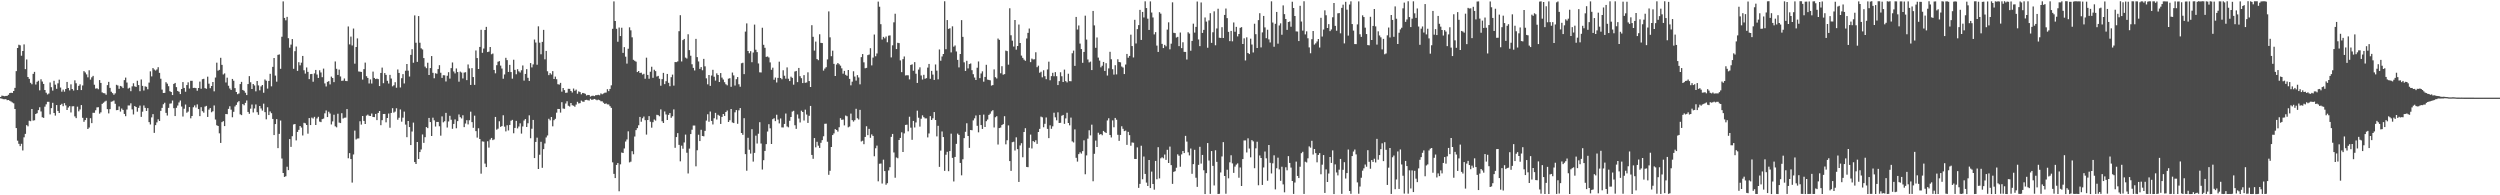 <?xml version="1.0" encoding="UTF-8"?>
<svg xmlns="http://www.w3.org/2000/svg" width="1920" height="150">
  <path d="M0 74.502h1v1.000H0zM1 73.437h1v2.354H1zM2 73.651h1v2.540H2zM3 73.859h1v2.371H3zM4 73.661h1v2.458H4zM5 73.606h1v3.342H5zM6 72.783h1v4.022H6zM7 71.478h1v5.925H7zM8 71.237h1v6.756H8zM9 71.358h1v7.310H9zM10 69.903h1v9.433H10zM11 67.506h1v16.181H11zM12 54.606h1v43.767H12zM13 36.876h1v71.164H13zM14 34.372h1v76.043H14zM15 34.811h1v77.409H15zM16 42.796h1v67.646H16zM17 39.172h1v76.384H17zM18 34.073h1v71.403H18zM19 53.118h1v49.682H19zM20 45.676h1v50.445H20zM21 59.149h1v37.898H21zM22 60.590h1v32.132H22zM23 63.569h1v29.489H23zM24 64.703h1v18.997H24zM25 56.719h1v35.892H25zM26 55.170h1v37.204H26zM27 64.911h1v22.660H27zM28 62.845h1v24.077H28zM29 62.013h1v22.571H29zM30 69.360h1v13.007H30zM31 60.895h1v24.716H31zM32 62.638h1v27.400H32zM33 64.441h1v26.068H33zM34 69.117h1v12.797H34zM35 71.244h1v8.903H35zM36 72.543h1v5.635H36zM37 71.816h1v6.350H37zM38 63.335h1v24.501H38zM39 66.990h1v16.038H39zM40 69.593h1v9.372H40zM41 62.056h1v24.704H41zM42 65.004h1v23.755H42zM43 68.200h1v12.506H43zM44 64.021h1v21.183H44zM45 61.206h1v25.558H45zM46 67.203h1v13.365H46zM47 70.423h1v9.277H47zM48 68.817h1v12.762H48zM49 70.389h1v8.814H49zM50 68.349h1v12.617H50zM51 62.944h1v21.539H51zM52 67.586h1v15.021H52zM53 69.437h1v12.079H53zM54 64.747h1v21.634H54zM55 68.364h1v13.318H55zM56 69.544h1v12.032H56zM57 61.716h1v27.660H57zM58 63.951h1v26.774H58zM59 69.157h1v12.788H59zM60 65.939h1v19.567H60zM61 64.783h1v19.275H61zM62 69.174h1v11.504H62zM63 65.614h1v24.846H63zM64 54.626h1v38.922H64zM65 55.675h1v36.539H65zM66 57.156h1v33.356H66zM67 59.369h1v39.692H67zM68 53.954h1v44.016H68zM69 61.112h1v29.677H69zM70 59.413h1v35.178H70zM71 58.251h1v28.378H71zM72 65.080h1v21.567H72zM73 68.050h1v16.642H73zM74 67.796h1v14.664H74zM75 68.555h1v13.754H75zM76 61.471h1v25.820H76zM77 63.714h1v22.545H77zM78 70.969h1v8.824H78zM79 71.534h1v7.361H79zM80 71.682h1v6.326H80zM81 72.741h1v4.634H81zM82 65.376h1v18.460H82zM83 62.863h1v24.224H83zM84 67.462h1v16.353H84zM85 70.471h1v7.679H85zM86 71.540h1v6.295H86zM87 72.769h1v4.453H87zM88 71.657h1v8.083H88zM89 65.114h1v19.530H89zM90 65.642h1v18.842H90zM91 68.205h1v13.583H91zM92 66.014h1v19.711H92zM93 66.451h1v16.883H93zM94 67.658h1v16.774H94zM95 61.528h1v25.966H95zM96 59.602h1v29.630H96zM97 63.364h1v20.737H97zM98 68.009h1v12.991H98zM99 67.398h1v13.587H99zM100 70.027h1v9.355H100zM101 66.288h1v17.707H101zM102 63.943h1v23.985H102zM103 66.299h1v15.159H103zM104 66.768h1v15.399H104zM105 62.026h1v23.754H105zM106 65.307h1v17.538H106zM107 70.054h1v11.060H107zM108 61.027h1v28.735H108zM109 65.951h1v19.810H109zM110 69.536h1v11.437H110zM111 66.321h1v16.512H111zM112 66.679h1v18.527H112zM113 68.538h1v14.503H113zM114 63.451h1v30.360H114zM115 54.782h1v40.825H115zM116 58.683h1v31.456H116zM117 52.257h1v35.422H117zM118 53.425h1v48.638H118zM119 54.187h1v41.923H119zM120 53.356h1v40.640H120zM121 51.604h1v40.067H121zM122 55.973h1v36.950H122zM123 60.443h1v24.727H123zM124 68.827h1v14.036H124zM125 71.404h1v8.686H125zM126 71.332h1v7.580H126zM127 63.152h1v23.514H127zM128 64.282h1v24.470H128zM129 66.199h1v16.628H129zM130 70.029h1v9.565H130zM131 70.636h1v8.760H131zM132 73.036h1v4.173H132zM133 64.451h1v18.667H133zM134 63.679h1v25.454H134zM135 66.921h1v15.888H135zM136 69.822h1v11.246H136zM137 70.437h1v8.272H137zM138 72.258h1v4.977H138zM139 68.351h1v13.446H139zM140 63.027h1v26.484H140zM141 67.542h1v15.958H141zM142 70.467h1v9.808H142zM143 65.315h1v21.284H143zM144 63.207h1v22.512H144zM145 68.018h1v14.218H145zM146 62.052h1v28.841H146zM147 62.073h1v27.016H147zM148 67.542h1v14.853H148zM149 67.440h1v13.500H149zM150 67.675h1v14.934H150zM151 69.669h1v10.493H151zM152 67.595h1v16.148H152zM153 62.680h1v26.530H153zM154 68.142h1v14.162H154zM155 60.840h1v24.552H155zM156 60.544h1v26.009H156zM157 67.677h1v14.168H157zM158 68.208h1v13.079H158zM159 58.858h1v30.972H159zM160 64.236h1v19.944H160zM161 67.761h1v15.258H161zM162 66.033h1v20.183H162zM163 63.000h1v22.433H163zM164 70.145h1v10.859H164zM165 59.568h1v32.227H165zM166 48.147h1v48.063H166zM167 54.252h1v42.537H167zM168 53.664h1v48.737H168zM169 44.397h1v65.391H169zM170 49.827h1v43.985H170zM171 57.168h1v35.880H171zM172 56.356h1v40.489H172zM173 63.308h1v24.226H173zM174 59.643h1v28.048H174zM175 65.838h1v17.768H175zM176 67.956h1v13.664H176zM177 69.089h1v15.130H177zM178 60.638h1v29.398H178zM179 62.022h1v23.865H179zM180 67.680h1v14.064H180zM181 70.635h1v9.927H181zM182 72.332h1v6.273H182zM183 71.784h1v5.899H183zM184 64.558h1v23.241H184zM185 62.870h1v25.576H185zM186 69.074h1v10.851H186zM187 69.712h1v11.140H187zM188 71.213h1v7.801H188zM189 72.998h1v4.157H189zM190 64.546h1v21.409H190zM191 58.480h1v28.913H191zM192 63.189h1v20.292H192zM193 68.334h1v11.957H193zM194 64.514h1v21.842H194zM195 65.623h1v17.701H195zM196 70.146h1v10.061H196zM197 62.194h1v23.969H197zM198 65.579h1v22.574H198zM199 69.371h1v12.061H199zM200 66.365h1v16.936H200zM201 65.263h1v19.670H201zM202 71.209h1v8.390H202zM203 61.034h1v25.078H203zM204 61.988h1v29.671H204zM205 68.069h1v14.306H205zM206 62.172h1v26.215H206zM207 56.667h1v28.921H207zM208 66.309h1v20.645H208zM209 51.378h1v39.977H209zM210 44.547h1v59.189H210zM211 58.065h1v37.197H211zM212 62.722h1v28.792H212zM213 42.113h1v71.630H213zM214 41.754h1v61.048H214zM215 52.845h1v39.708H215zM216 28.237h1v93.494H216zM217 1.050h1v131.832H217zM218 13.769h1v122.096H218zM219 15.634h1v119.759H219zM220 12.938h1v115.116H220zM221 29.354h1v101.312H221zM222 36.616h1v70.170H222zM223 34.269h1v78.535H223zM224 29.985h1v74.600H224zM225 52.845h1v42.721H225zM226 39.341h1v55.892H226zM227 35.713h1v72.120H227zM228 54.416h1v46.916H228zM229 47.787h1v51.937H229zM230 50.183h1v46.594H230zM231 48.132h1v49.820H231zM232 42.965h1v61.071H232zM233 53.980h1v40.328H233zM234 56.545h1v38.172H234zM235 51.800h1v44.216H235zM236 55.195h1v47.481H236zM237 60.788h1v29.879H237zM238 56.940h1v39.089H238zM239 56.803h1v33.510H239zM240 62.777h1v28.239H240zM241 56.365h1v33.364H241zM242 53.688h1v42.320H242zM243 57.244h1v33.761H243zM244 59.837h1v29.874H244zM245 53.952h1v39.453H245zM246 55.674h1v38.122H246zM247 59.284h1v32.207H247zM248 52.670h1v38.403H248zM249 64.056h1v22.980H249zM250 66.416h1v18.416H250zM251 62.871h1v27.057H251zM252 62.308h1v23.486H252zM253 64.794h1v22.394H253zM254 58.828h1v36.746H254zM255 59.879h1v33.358H255zM256 63.087h1v25.049H256zM257 47.207h1v49.793H257zM258 52.853h1v44.939H258zM259 57.565h1v29.807H259zM260 53.444h1v40.712H260zM261 58.703h1v35.814H261zM262 62.091h1v24.824H262zM263 61.892h1v29.151H263zM264 60.244h1v30.175H264zM265 62.143h1v28.164H265zM266 62.305h1v21.440H266zM267 20.303h1v101.241H267zM268 34.089h1v83.538H268zM269 28.119h1v94.035H269zM270 34.892h1v105.351H270zM271 21.914h1v96.721H271zM272 48.884h1v51.394H272zM273 36.121h1v70.997H273zM274 29.477h1v76.900H274zM275 54.910h1v51.399H275zM276 55.017h1v38.106H276zM277 55.248h1v40.460H277zM278 61.156h1v27.945H278zM279 53.111h1v39.769H279zM280 48.086h1v47.164H280zM281 58.517h1v30.262H281zM282 59.846h1v28.185H282zM283 64.115h1v24.840H283zM284 60.990h1v28.095H284zM285 64.165h1v23.029H285zM286 55.012h1v34.852H286zM287 59.850h1v30.091H287zM288 60.722h1v26.771H288zM289 60.354h1v31.889H289zM290 60.765h1v25.946H290zM291 66.115h1v19.129H291zM292 56.023h1v40.124H292zM293 51.923h1v40.396H293zM294 63.900h1v23.675H294zM295 56.127h1v31.353H295zM296 57.509h1v36.417H296zM297 62.057h1v28.582H297zM298 64.166h1v23.014H298zM299 57.498h1v40.616H299zM300 60.298h1v26.411H300zM301 66.291h1v16.812H301zM302 65.481h1v21.014H302zM303 63.112h1v22.618H303zM304 67.378h1v15.760H304zM305 53.331h1v38.640H305zM306 55.994h1v34.424H306zM307 67.160h1v16.888H307zM308 60.063h1v33.370H308zM309 56.947h1v33.423H309zM310 64.110h1v21.579H310zM311 54.328h1v41.372H311zM312 49.176h1v56.185H312zM313 54.254h1v38.669H313zM314 58.753h1v38.853H314zM315 42.132h1v69.266H315zM316 37.807h1v63.214H316zM317 48.172h1v46.007H317zM318 11.810h1v112.639H318zM319 32.797h1v93.164H319zM320 47.535h1v61.525H320zM321 12.314h1v109.809H321zM322 32.819h1v83.954H322zM323 37.127h1v77.680H323zM324 38.002h1v65.263H324zM325 44.610h1v65.110H325zM326 51.148h1v54.216H326zM327 52.361h1v45.232H327zM328 48.199h1v50.197H328zM329 57.609h1v32.964H329zM330 52.274h1v41.450H330zM331 43.072h1v61.387H331zM332 55.912h1v34.444H332zM333 60.131h1v32.269H333zM334 56.288h1v40.883H334zM335 56.611h1v37.057H335zM336 53.027h1v40.632H336zM337 50.082h1v46.874H337zM338 55.882h1v48.307H338zM339 59.800h1v29.582H339zM340 57.759h1v36.192H340zM341 57.834h1v35.294H341zM342 62.553h1v24.151H342zM343 58.143h1v39.791H343zM344 55.467h1v37.839H344zM345 60.366h1v28.578H345zM346 52.315h1v39.641H346zM347 47.980h1v50.941H347zM348 54.907h1v40.273H348zM349 56.367h1v35.326H349zM350 52.557h1v45.949H350zM351 55.357h1v37.675H351zM352 62.734h1v25.175H352zM353 54.991h1v35.043H353zM354 55.730h1v35.241H354zM355 60.271h1v28.240H355zM356 55.767h1v41.849H356zM357 55.466h1v39.419H357zM358 61.528h1v30.776H358zM359 49.509h1v46.011H359zM360 52.526h1v39.831H360zM361 65.254h1v20.518H361zM362 52.324h1v41.496H362zM363 59.181h1v38.960H363zM364 65.178h1v23.671H364zM365 38.736h1v61.992H365zM366 44.617h1v61.066H366zM367 53.010h1v45.517H367zM368 36.056h1v70.676H368zM369 22.895h1v110.496H369zM370 40.560h1v68.013H370zM371 37.275h1v71.529H371zM372 23.046h1v102.595H372zM373 20.610h1v107.686H373zM374 39.967h1v68.531H374zM375 39.625h1v73.717H375zM376 36.101h1v71.096H376zM377 41.661h1v64.276H377zM378 41.122h1v66.515H378zM379 53.725h1v53.324H379zM380 56.340h1v33.471H380zM381 50.062h1v49.525H381zM382 47.388h1v51.417H382zM383 46.945h1v46.165H383zM384 50.402h1v47.030H384zM385 52.655h1v44.169H385zM386 60.468h1v28.069H386zM387 57.183h1v40.090H387zM388 44.392h1v56.518H388zM389 46.196h1v50.018H389zM390 55.242h1v44.974H390zM391 49.801h1v46.150H391zM392 55.346h1v37.364H392zM393 60.413h1v31.626H393zM394 45.854h1v56.502H394zM395 53.633h1v44.630H395zM396 57.051h1v35.791H396zM397 53.169h1v45.424H397zM398 54.785h1v42.383H398zM399 55.700h1v39.025H399zM400 53.942h1v48.668H400zM401 50.301h1v46.806H401zM402 61.917h1v30.652H402zM403 56.780h1v34.645H403zM404 53.086h1v44.450H404zM405 59.772h1v34.918H405zM406 62.133h1v26.449H406zM407 48.432h1v57.780H407zM408 51.763h1v47.112H408zM409 49.462h1v42.634H409zM410 30.382h1v91.006H410zM411 32.659h1v76.338H411zM412 49.725h1v55.994H412zM413 20.247h1v109.551H413zM414 32.787h1v86.030H414zM415 41.666h1v67.235H415zM416 32.129h1v96.736H416zM417 22.931h1v91.581H417zM418 45.571h1v64.592H418zM419 39.137h1v66.429H419zM420 54.746h1v49.277H420zM421 57.695h1v33.518H421zM422 56.161h1v36.236H422zM423 57.235h1v32.606H423zM424 54.635h1v42.370H424zM425 60.684h1v31.608H425zM426 58.822h1v32.395H426zM427 60.841h1v25.705H427zM428 64.663h1v18.991H428zM429 64.979h1v18.747H429zM430 63.665h1v22.791H430zM431 70.423h1v8.052H431zM432 67.563h1v15.812H432zM433 69.227h1v14.325H433zM434 71.324h1v8.203H434zM435 71.131h1v6.638H435zM436 68.207h1v12.996H436zM437 68.242h1v13.574H437zM438 69.901h1v9.210H438zM439 71.055h1v9.806H439zM440 67.977h1v13.239H440zM441 69.662h1v12.312H441zM442 68.812h1v11.521H442zM443 71.995h1v6.174H443zM444 70.206h1v9.245H444zM445 70.725h1v8.457H445zM446 72.444h1v4.838H446zM447 71.380h1v6.662H447zM448 71.555h1v6.630H448zM449 72.032h1v4.799H449zM450 73.320h1v3.304H450zM451 72.892h1v4.124H451zM452 73.026h1v4.189H452zM453 74.193h1v1.659H453zM454 73.642h1v3.081H454zM455 73.476h1v2.949H455zM456 73.826h1v2.135H456zM457 73.107h1v3.338H457zM458 73.038h1v3.973H458zM459 72.832h1v3.709H459zM460 73.145h1v3.784H460zM461 71.733h1v6.027H461zM462 72.415h1v5.434H462zM463 71.799h1v7.108H463zM464 71.197h1v8.677H464zM465 71.077h1v8.318H465zM466 68.529h1v11.624H466zM467 69.981h1v10.224H467zM468 68.282h1v13.265H468zM469 65.520h1v17.322H469zM470 22.142h1v102.507H470zM471 1.056h1v132.471H471zM472 16.149h1v120.616H472zM473 22.106h1v104.543H473zM474 32.069h1v93.187H474zM475 21.148h1v125.743H475zM476 27.692h1v98.494H476zM477 21.276h1v95.871H477zM478 40.612h1v76.871H478zM479 36.196h1v77.826H479zM480 43.529h1v65.143H480zM481 48.852h1v58.272H481zM482 37.406h1v63.448H482zM483 20.988h1v103.743H483zM484 23.309h1v100.830H484zM485 28.649h1v87.492H485zM486 45.903h1v72.592H486zM487 46.720h1v58.142H487zM488 47.371h1v52.555H488zM489 55.341h1v43.076H489zM490 54.519h1v41.703H490zM491 56.012h1v33.802H491zM492 55.808h1v37.660H492zM493 57.238h1v33.571H493zM494 56.671h1v32.808H494zM495 60.459h1v31.834H495zM496 44.279h1v59.098H496zM497 57.574h1v34.576H497zM498 60.468h1v28.725H498zM499 55.091h1v38.394H499zM500 51.273h1v46.790H500zM501 59.748h1v34.107H501zM502 53.549h1v38.235H502zM503 54.627h1v38.012H503zM504 58.774h1v29.409H504zM505 58.253h1v30.213H505zM506 60.486h1v28.830H506zM507 65.847h1v18.155H507zM508 60.765h1v32.388H508zM509 55.946h1v38.523H509zM510 64.639h1v20.966H510zM511 62.363h1v25.564H511zM512 56.783h1v35.392H512zM513 63.598h1v24.600H513zM514 66.198h1v20.649H514zM515 59.266h1v31.197H515zM516 57.279h1v32.007H516zM517 65.767h1v18.266H517zM518 47.679h1v65.845H518zM519 47.740h1v57.541H519zM520 47.149h1v55.091H520zM521 23.986h1v87.296H521zM522 11.658h1v112.257H522zM523 47.201h1v64.663H523zM524 30.803h1v83.418H524zM525 29.910h1v79.498H525zM526 44.243h1v59.116H526zM527 44.931h1v72.368H527zM528 26.304h1v106.902H528zM529 38.514h1v75.588H529zM530 42.798h1v60.161H530zM531 49.373h1v50.237H531zM532 52.105h1v44.294H532zM533 54.101h1v42.286H533zM534 29.829h1v97.907H534zM535 43.870h1v71.553H535zM536 47.205h1v56.253H536zM537 52.904h1v55.457H537zM538 51.516h1v48.165H538zM539 53.953h1v50.492H539zM540 45.213h1v59.478H540zM541 50.944h1v49.574H541zM542 60.183h1v32.444H542zM543 64.761h1v22.982H543zM544 57.611h1v35.905H544zM545 65.944h1v19.721H545zM546 58.013h1v34.874H546zM547 53.618h1v41.946H547zM548 58.943h1v31.867H548zM549 61.921h1v24.754H549zM550 56.317h1v35.486H550zM551 57.599h1v30.545H551zM552 62.983h1v25.936H552zM553 56.105h1v39.082H553zM554 59.619h1v30.180H554zM555 61.085h1v26.465H555zM556 63.107h1v25.944H556zM557 64.725h1v21.284H557zM558 65.558h1v19.330H558zM559 60.407h1v33.290H559zM560 60.056h1v32.294H560zM561 66.650h1v17.085H561zM562 55.695h1v38.355H562zM563 57.925h1v36.608H563zM564 65.683h1v20.605H564zM565 60.808h1v23.727H565zM566 59.184h1v35.880H566zM567 64.732h1v19.981H567zM568 66.603h1v16.411H568zM569 48.589h1v53.542H569zM570 48.186h1v55.344H570zM571 56.920h1v33.846H571zM572 24.246h1v94.107H572zM573 17.968h1v113.132H573zM574 39.190h1v66.654H574zM575 40.894h1v74.106H575zM576 39.339h1v78.605H576zM577 47.766h1v51.478H577zM578 40.337h1v83.792H578zM579 18.914h1v98.511H579zM580 38.203h1v65.981H580zM581 40.060h1v70.199H581zM582 48.736h1v53.961H582zM583 55.548h1v38.321H583zM584 55.639h1v54.595H584zM585 21.296h1v108.901H585zM586 34.406h1v88.633H586zM587 36.733h1v79.162H587zM588 43.697h1v67.000H588zM589 43.354h1v57.643H589zM590 44.150h1v51.238H590zM591 47.941h1v50.611H591zM592 53.603h1v56.993H592zM593 51.965h1v39.558H593zM594 61.219h1v29.625H594zM595 59.545h1v33.480H595zM596 63.316h1v24.819H596zM597 59.813h1v32.049H597zM598 47.365h1v47.397H598zM599 59.913h1v31.086H599zM600 60.864h1v37.003H600zM601 53.978h1v43.921H601zM602 58.159h1v37.019H602zM603 60.414h1v26.806H603zM604 51.760h1v45.342H604zM605 60.449h1v37.346H605zM606 62.284h1v30.468H606zM607 58.857h1v30.983H607zM608 59.801h1v25.924H608zM609 65.004h1v20.084H609zM610 54.939h1v41.265H610zM611 54.457h1v44.531H611zM612 63.064h1v24.861H612zM613 52.181h1v38.826H613zM614 58.515h1v35.524H614zM615 60.082h1v24.926H615zM616 63.808h1v22.204H616zM617 57.704h1v34.854H617zM618 63.598h1v20.616H618zM619 63.357h1v24.584H619zM620 55.526h1v38.873H620zM621 62.234h1v26.720H621zM622 66.822h1v14.534H622zM623 19.357h1v99.645H623zM624 28.266h1v93.705H624zM625 38.872h1v67.176H625zM626 31.948h1v81.185H626zM627 45.384h1v63.494H627zM628 46.211h1v65.666H628zM629 26.331h1v87.295H629zM630 32.936h1v76.737H630zM631 33.063h1v74.550H631zM632 54.243h1v50.418H632zM633 52.709h1v42.360H633zM634 51.589h1v43.372H634zM635 45.602h1v63.236H635zM636 8.779h1v125.490H636zM637 28.691h1v102.467H637zM638 43.186h1v69.701H638zM639 38.912h1v64.802H639zM640 49.046h1v53.404H640zM641 58.345h1v40.838H641zM642 49.547h1v50.308H642zM643 48.367h1v52.680H643zM644 49.374h1v48.371H644zM645 50.416h1v40.338H645zM646 52.479h1v39.582H646zM647 56.554h1v35.254H647zM648 54.415h1v41.917H648zM649 57.428h1v31.325H649zM650 58.219h1v31.050H650zM651 53.748h1v44.031H651zM652 60.583h1v36.598H652zM653 65.519h1v21.728H653zM654 62.710h1v29.569H654zM655 54.724h1v38.655H655zM656 58.798h1v33.501H656zM657 61.880h1v21.679H657zM658 57.710h1v33.103H658zM659 59.506h1v32.319H659zM660 64.790h1v19.597H660zM661 43.856h1v64.779H661zM662 41.510h1v66.594H662zM663 47.883h1v62.840H663zM664 52.444h1v52.713H664zM665 52.139h1v44.821H665zM666 42.340h1v61.460H666zM667 41.894h1v57.092H667zM668 37.013h1v68.828H668zM669 50.201h1v53.040H669zM670 44.239h1v60.163H670zM671 26.519h1v93.482H671zM672 43.205h1v70.644H672zM673 41.064h1v70.761H673zM674 1.238h1v138.020H674zM675 5.191h1v120.574H675zM676 18.587h1v106.998H676zM677 30.348h1v110.615H677zM678 28.300h1v94.348H678zM679 29.439h1v101.936H679zM680 28.040h1v113.847H680zM681 32.466h1v108.214H681zM682 27.371h1v103.565H682zM683 27.164h1v101.261H683zM684 44.087h1v61.031H684zM685 34.822h1v68.019H685zM686 17.139h1v99.939H686zM687 10.564h1v125.956H687zM688 37.691h1v83.256H688zM689 32.884h1v88.684H689zM690 33.114h1v74.417H690zM691 46.398h1v59.553H691zM692 55.389h1v46.228H692zM693 45.409h1v71.325H693zM694 43.367h1v59.076H694zM695 57.979h1v37.951H695zM696 57.773h1v37.974H696zM697 57.867h1v43.021H697zM698 60.999h1v28.673H698zM699 49.862h1v48.209H699zM700 49.413h1v57.949H700zM701 54.305h1v38.565H701zM702 47.708h1v50.176H702zM703 56.636h1v37.432H703zM704 63.685h1v21.301H704zM705 53.434h1v37.010H705zM706 51.689h1v45.536H706zM707 57.940h1v33.234H707zM708 61.076h1v27.491H708zM709 57.433h1v32.582H709zM710 60.476h1v30.466H710zM711 59.996h1v30.956H711zM712 51.931h1v53.575H712zM713 49.087h1v53.436H713zM714 60.520h1v28.669H714zM715 54.416h1v37.767H715zM716 57.301h1v33.560H716zM717 61.364h1v24.697H717zM718 49.512h1v42.630H718zM719 54.250h1v50.519H719zM720 60.916h1v35.722H720zM721 37.995h1v90.143H721zM722 46.654h1v68.995H722zM723 43.343h1v57.621H723zM724 41.452h1v63.840H724zM725 0.959h1v130.291H725zM726 37.803h1v81.024H726zM727 15.418h1v101.150H727zM728 22.195h1v109.271H728zM729 21.695h1v94.303H729zM730 40.260h1v62.421H730zM731 20.206h1v101.034H731zM732 35.835h1v103.520H732zM733 34.941h1v85.584H733zM734 39.533h1v70.955H734zM735 45.976h1v56.612H735zM736 51.757h1v51.848H736zM737 41.489h1v83.648H737zM738 15.465h1v119.178H738zM739 28.327h1v93.998H739zM740 47.883h1v58.182H740zM741 54.494h1v46.712H741zM742 46.696h1v47.997H742zM743 52.525h1v51.900H743zM744 49.228h1v64.350H744zM745 48.744h1v51.114H745zM746 53.930h1v46.129H746zM747 56.989h1v35.491H747zM748 59.553h1v31.327H748zM749 61.462h1v27.223H749zM750 52.025h1v44.578H750zM751 47.211h1v54.405H751zM752 60.000h1v28.279H752zM753 56.411h1v39.657H753zM754 54.786h1v44.237H754zM755 62.710h1v25.285H755zM756 59.103h1v38.421H756zM757 49.751h1v43.316H757zM758 61.154h1v30.637H758zM759 61.405h1v26.854H759zM760 61.687h1v25.622H760zM761 65.732h1v19.773H761zM762 65.330h1v19.311H762zM763 53.279h1v44.603H763zM764 59.271h1v30.802H764zM765 60.268h1v28.962H765zM766 29.603h1v81.381H766zM767 30.641h1v67.737H767zM768 56.275h1v41.728H768zM769 50.845h1v45.209H769zM770 57.359h1v37.964H770zM771 56.956h1v32.264H771zM772 38.846h1v71.988H772zM773 39.268h1v68.481H773zM774 49.686h1v46.645H774zM775 6.325h1v117.388H775zM776 27.068h1v104.161H776zM777 31.238h1v77.991H777zM778 35.746h1v73.129H778zM779 15.348h1v100.258H779zM780 38.168h1v67.291H780zM781 35.345h1v79.172H781zM782 18.857h1v120.878H782zM783 33.026h1v78.708H783zM784 42.679h1v67.309H784zM785 44.465h1v76.335H785zM786 45.820h1v55.541H786zM787 46.698h1v51.768H787zM788 29.550h1v98.678H788zM789 25.261h1v103.133H789zM790 21.896h1v91.625H790zM791 47.703h1v55.657H791zM792 45.031h1v68.982H792zM793 45.691h1v62.630H793zM794 45.539h1v63.596H794zM795 40.124h1v67.623H795zM796 51.618h1v58.853H796zM797 50.437h1v50.916H797zM798 55.872h1v43.118H798zM799 55.117h1v34.450H799zM800 59.389h1v30.706H800zM801 53.958h1v43.764H801zM802 58.503h1v36.578H802zM803 60.828h1v29.396H803zM804 53.354h1v45.597H804zM805 47.362h1v58.738H805zM806 61.662h1v34.600H806zM807 58.467h1v40.463H807zM808 55.933h1v41.073H808zM809 58.569h1v27.994H809zM810 55.375h1v34.715H810zM811 58.528h1v33.911H811zM812 65.337h1v20.947H812zM813 62.293h1v32.159H813zM814 55.504h1v38.830H814zM815 58.553h1v30.316H815zM816 62.963h1v25.316H816zM817 53.435h1v41.673H817zM818 62.296h1v28.625H818zM819 63.262h1v23.337H819zM820 56.644h1v37.801H820zM821 62.330h1v33.925H821zM822 62.406h1v27.898H822zM823 40.910h1v67.659H823zM824 38.875h1v70.558H824zM825 50.572h1v48.821H825zM826 13.020h1v108.175H826zM827 22.663h1v101.423H827zM828 19.542h1v98.847H828zM829 33.484h1v83.489H829zM830 37.666h1v80.317H830zM831 48.246h1v67.839H831zM832 39.903h1v67.882H832zM833 12.015h1v121.818H833zM834 30.389h1v88.960H834zM835 45.649h1v60.844H835zM836 47.926h1v52.114H836zM837 47.309h1v56.685H837zM838 53.792h1v41.965H838zM839 8.393h1v130.816H839zM840 19.519h1v98.582H840zM841 36.709h1v71.269H841zM842 28.773h1v84.139H842zM843 44.218h1v57.705H843zM844 46.526h1v56.876H844zM845 51.697h1v51.191H845zM846 50.470h1v53.433H846zM847 47.548h1v52.989H847zM848 54.499h1v46.985H848zM849 48.540h1v53.590H849zM850 58.008h1v34.489H850zM851 52.521h1v38.311H851zM852 39.759h1v63.905H852zM853 45.502h1v60.075H853zM854 53.168h1v39.300H854zM855 57.294h1v40.457H855zM856 50.059h1v40.508H856zM857 57.145h1v34.832H857zM858 45.509h1v57.993H858zM859 47.605h1v60.600H859zM860 47.886h1v55.734H860zM861 51.107h1v45.882H861zM862 51.881h1v47.046H862zM863 56.895h1v43.798H863zM864 49.561h1v50.749H864zM865 41.430h1v69.803H865zM866 44.334h1v56.953H866zM867 42.932h1v60.860H867zM868 26.621h1v85.306H868zM869 35.382h1v74.040H869zM870 44.111h1v65.488H870zM871 15.206h1v106.867H871zM872 33.363h1v88.753H872zM873 22.377h1v90.804H873zM874 19.288h1v125.015H874zM875 7.596h1v133.596H875zM876 30.664h1v81.269H876zM877 9.165h1v128.527H877zM878 13.436h1v106.794H878zM879 1.031h1v132.556H879zM880 6.198h1v134.056H880zM881 14.345h1v128.517H881zM882 23.013h1v99.868H882zM883 1.057h1v143.391H883zM884 9.603h1v122.202H884zM885 13.412h1v127.922H885zM886 26.424h1v119.250H886zM887 24.667h1v98.906H887zM888 35.024h1v102.633H888zM889 39.895h1v73.168H889zM890 9.379h1v127.634H890zM891 10.485h1v111.131H891zM892 33.693h1v87.083H892zM893 36.912h1v84.685H893zM894 34.461h1v84.211H894zM895 35.586h1v87.167H895zM896 22.757h1v92.291H896zM897 17.175h1v108.006H897zM898 37.909h1v74.675H898zM899 33.525h1v93.316H899zM900 1.791h1v139.436H900zM901 25.170h1v106.848H901zM902 25.453h1v106.039H902zM903 28.850h1v99.991H903zM904 28.289h1v90.243H904zM905 35.432h1v84.171H905zM906 25.003h1v103.041H906zM907 36.977h1v81.600H907zM908 32.469h1v83.497H908zM909 39.842h1v77.712H909zM910 39.906h1v64.450H910zM911 45.718h1v63.049H911zM912 24.756h1v92.254H912zM913 25.813h1v93.515H913zM914 38.961h1v75.128H914zM915 31.442h1v102.057H915zM916 18.152h1v107.917H916zM917 25.029h1v90.000H917zM918 20.651h1v115.836H918zM919 1.174h1v142.341H919zM920 30.327h1v96.308H920zM921 35.432h1v77.327H921zM922 1.868h1v123.780H922zM923 25.296h1v93.681H923zM924 22.918h1v107.868H924zM925 13.390h1v135.662H925zM926 16.597h1v116.361H926zM927 36.637h1v73.256H927zM928 15.667h1v107.622H928zM929 10.112h1v138.781H929zM930 32.902h1v83.136H930zM931 24.804h1v102.587H931zM932 8.707h1v133.725H932zM933 34.753h1v80.638H933zM934 21.868h1v102.457H934zM935 6.690h1v142.313H935zM936 28.990h1v119.845H936zM937 29.147h1v103.288H937zM938 20.902h1v99.262H938zM939 29.180h1v79.978H939zM940 11.450h1v123.715H940zM941 6.573h1v142.236H941zM942 13.926h1v116.451H942zM943 24.450h1v112.515H943zM944 31.586h1v93.094H944zM945 23.763h1v95.482H945zM946 31.764h1v93.713H946zM947 17.262h1v115.522H947zM948 24.396h1v103.571H948zM949 20.620h1v105.817H949zM950 27.939h1v97.573H950zM951 26.092h1v110.414H951zM952 21.349h1v107.288H952zM953 20.839h1v122.020H953zM954 33.771h1v88.393H954zM955 29.452h1v78.428H955zM956 46.430h1v61.380H956zM957 28.652h1v88.424H957zM958 40.719h1v65.535H958zM959 41.540h1v72.527H959zM960 29.679h1v91.160H960zM961 34.193h1v73.436H961zM962 40.293h1v68.295H962zM963 18.250h1v110.912H963zM964 26.284h1v87.619H964zM965 36.886h1v71.964H965zM966 15.444h1v126.848H966zM967 10.112h1v109.260H967zM968 36.407h1v84.961H968zM969 24.892h1v117.122H969zM970 12.226h1v116.406H970zM971 21.059h1v95.330H971zM972 29.337h1v92.258H972zM973 22.851h1v115.966H973zM974 30.241h1v81.134H974zM975 32.591h1v92.455H975zM976 1.003h1v132.211H976zM977 17.312h1v108.127H977zM978 35.881h1v83.392H978zM979 18.295h1v127.139H979zM980 9.169h1v120.065H980zM981 33.537h1v87.570H981zM982 19.551h1v110.572H982zM983 17.911h1v120.968H983zM984 26.652h1v101.415H984zM985 4.155h1v137.462H985zM986 10.841h1v136.875H986zM987 14.567h1v113.871H987zM988 22.927h1v107.898H988zM989 16.895h1v103.032H989zM990 16.472h1v108.659H990zM991 20.516h1v108.182H991zM992 1.319h1v137.676H992zM993 6.147h1v142.797H993zM994 12.265h1v127.907H994zM995 24.114h1v99.998H995zM996 24.223h1v110.886H996zM997 31.545h1v105.219H997zM998 4.463h1v123.598H998zM999 16.519h1v101.116H999zM1000 23.527h1v93.059H1000zM1001 0.990h1v147.946H1001zM1002 26.419h1v97.815H1002zM1003 24.040h1v100.720H1003zM1004 29.364h1v92.212H1004zM1005 36.414h1v76.031H1005zM1006 40.912h1v72.504H1006zM1007 30.122h1v78.037H1007zM1008 23.807h1v94.870H1008zM1009 34.279h1v80.142H1009zM1010 33.259h1v84.372H1010zM1011 31.861h1v92.831H1011zM1012 29.927h1v89.069H1012zM1013 36.523h1v81.077H1013zM1014 13.691h1v120.137H1014zM1015 28.058h1v98.413H1015zM1016 22.687h1v96.412H1016zM1017 7.923h1v140.233H1017zM1018 11.740h1v118.356H1018zM1019 21.511h1v118.264H1019zM1020 18.511h1v114.770H1020zM1021 23.886h1v96.710H1021zM1022 22.631h1v102.476H1022zM1023 13.258h1v102.249H1023zM1024 2.286h1v146.777H1024zM1025 19.889h1v106.368H1025zM1026 23.592h1v108.872H1026zM1027 10.259h1v124.456H1027zM1028 10.017h1v120.285H1028zM1029 25.617h1v96.439H1029zM1030 6.038h1v142.849H1030zM1031 3.587h1v126.832H1031zM1032 33.317h1v91.230H1032zM1033 1.358h1v135.775H1033zM1034 7.438h1v125.490H1034zM1035 27.356h1v87.480H1035zM1036 3.471h1v143.215H1036zM1037 1.025h1v147.822H1037zM1038 18.498h1v101.385H1038zM1039 23.493h1v92.896H1039zM1040 33.861h1v81.002H1040zM1041 33.907h1v84.663H1041zM1042 18.763h1v121.345H1042zM1043 1.057h1v147.720H1043zM1044 26.337h1v116.911H1044zM1045 28.321h1v108.203H1045zM1046 11.765h1v119.289H1046zM1047 13.126h1v116.140H1047zM1048 21.245h1v105.111H1048zM1049 26.172h1v101.872H1049zM1050 34.591h1v80.751H1050zM1051 34.793h1v89.450H1051zM1052 12.928h1v116.673H1052zM1053 30.722h1v92.212H1053zM1054 19.912h1v104.440H1054zM1055 6.903h1v115.000H1055zM1056 20.269h1v104.529H1056zM1057 34.232h1v72.415H1057zM1058 24.044h1v98.597H1058zM1059 27.220h1v91.853H1059zM1060 28.652h1v85.887H1060zM1061 37.940h1v72.123H1061zM1062 29.830h1v93.917H1062zM1063 41.687h1v67.538H1063zM1064 41.074h1v73.985H1064zM1065 27.145h1v114.887H1065zM1066 21.170h1v107.584H1066zM1067 28.793h1v84.855H1067zM1068 11.513h1v137.417H1068zM1069 15.286h1v105.473H1069zM1070 28.269h1v91.165H1070zM1071 4.890h1v140.428H1071zM1072 14.392h1v123.446H1072zM1073 33.771h1v82.576H1073zM1074 25.118h1v119.982H1074zM1075 22.569h1v92.219H1075zM1076 21.280h1v105.009H1076zM1077 6.374h1v128.594H1077zM1078 1.979h1v146.718H1078zM1079 16.775h1v106.808H1079zM1080 14.940h1v112.602H1080zM1081 0.996h1v147.756H1081zM1082 13.082h1v117.712H1082zM1083 20.806h1v123.929H1083zM1084 14.317h1v116.544H1084zM1085 1.003h1v146.480H1085zM1086 10.225h1v120.949H1086zM1087 13.697h1v123.506H1087zM1088 6.480h1v133.413H1088zM1089 20.385h1v108.968H1089zM1090 34.418h1v88.286H1090zM1091 22.013h1v98.674H1091zM1092 20.346h1v97.000H1092zM1093 24.972h1v90.525H1093zM1094 3.137h1v132.215H1094zM1095 26.442h1v100.631H1095zM1096 22.053h1v104.199H1096zM1097 29.483h1v86.088H1097zM1098 41.194h1v72.985H1098zM1099 34.769h1v78.894H1099zM1100 8.409h1v124.235H1100zM1101 26.608h1v94.588H1101zM1102 22.354h1v96.347H1102zM1103 26.930h1v109.362H1103zM1104 12.236h1v120.959H1104zM1105 18.296h1v116.976H1105zM1106 20.489h1v110.402H1106zM1107 23.056h1v110.126H1107zM1108 27.276h1v97.845H1108zM1109 23.163h1v97.460H1109zM1110 24.261h1v101.459H1110zM1111 35.451h1v84.636H1111zM1112 26.429h1v87.190H1112zM1113 20.924h1v97.466H1113zM1114 36.581h1v69.388H1114zM1115 43.059h1v69.821H1115zM1116 10.971h1v125.513H1116zM1117 30.997h1v85.657H1117zM1118 36.709h1v81.999H1118zM1119 9.310h1v121.959H1119zM1120 15.192h1v106.471H1120zM1121 38.384h1v72.669H1121zM1122 23.749h1v108.247H1122zM1123 24.196h1v109.074H1123zM1124 25.110h1v99.371H1124zM1125 10.476h1v134.394H1125zM1126 33.915h1v91.711H1126zM1127 6.060h1v117.486H1127zM1128 6.543h1v120.205H1128zM1129 6.376h1v123.563H1129zM1130 29.293h1v97.958H1130zM1131 5.238h1v123.598H1131zM1132 8.380h1v113.241H1132zM1133 14.908h1v113.403H1133zM1134 1.151h1v133.165H1134zM1135 1.081h1v144.911H1135zM1136 14.270h1v119.074H1136zM1137 25.136h1v104.659H1137zM1138 15.835h1v115.103H1138zM1139 21.438h1v111.171H1139zM1140 13.452h1v104.865H1140zM1141 21.325h1v102.784H1141zM1142 41.059h1v77.811H1142zM1143 19.271h1v108.390H1143zM1144 1.104h1v142.501H1144zM1145 5.577h1v137.560H1145zM1146 13.760h1v126.921H1146zM1147 23.754h1v109.964H1147zM1148 6.704h1v124.531H1148zM1149 29.018h1v85.532H1149zM1150 28.998h1v85.454H1150zM1151 11.218h1v125.518H1151zM1152 36.321h1v109.328H1152zM1153 20.869h1v108.237H1153zM1154 12.045h1v134.273H1154zM1155 17.731h1v109.123H1155zM1156 31.372h1v98.480H1156zM1157 19.803h1v109.281H1157zM1158 18.604h1v110.144H1158zM1159 37.411h1v79.456H1159zM1160 32.796h1v97.591H1160zM1161 11.032h1v116.358H1161zM1162 38.142h1v72.565H1162zM1163 19.777h1v103.933H1163zM1164 24.029h1v94.048H1164zM1165 36.510h1v80.303H1165zM1166 25.590h1v94.202H1166zM1167 21.079h1v103.123H1167zM1168 31.556h1v86.362H1168zM1169 31.785h1v81.278H1169zM1170 7.689h1v122.341H1170zM1171 21.291h1v113.162H1171zM1172 26.804h1v96.102H1172zM1173 27.147h1v105.202H1173zM1174 35.017h1v105.547H1174zM1175 36.167h1v83.734H1175zM1176 11.276h1v126.627H1176zM1177 12.148h1v116.858H1177zM1178 10.200h1v121.986H1178zM1179 10.957h1v127.342H1179zM1180 19.010h1v119.454H1180zM1181 33.843h1v90.136H1181zM1182 1.226h1v144.259H1182zM1183 1.023h1v147.713H1183zM1184 14.360h1v112.483H1184zM1185 1.549h1v134.450H1185zM1186 20.838h1v128.147H1186zM1187 4.826h1v135.621H1187zM1188 17.110h1v111.023H1188zM1189 1.052h1v147.929H1189zM1190 16.987h1v116.972H1190zM1191 19.779h1v113.810H1191zM1192 16.976h1v118.370H1192zM1193 33.003h1v95.654H1193zM1194 18.767h1v106.198H1194zM1195 1.784h1v147.164H1195zM1196 1.149h1v137.277H1196zM1197 9.093h1v139.553H1197zM1198 22.574h1v118.084H1198zM1199 17.508h1v106.494H1199zM1200 26.153h1v99.910H1200zM1201 19.430h1v105.560H1201zM1202 14.825h1v108.968H1202zM1203 15.845h1v105.900H1203zM1204 14.328h1v118.737H1204zM1205 7.467h1v141.524H1205zM1206 27.645h1v102.404H1206zM1207 20.838h1v108.286H1207zM1208 24.985h1v103.529H1208zM1209 19.721h1v115.200H1209zM1210 32.819h1v87.429H1210zM1211 28.905h1v100.245H1211zM1212 6.990h1v116.167H1212zM1213 32.522h1v93.608H1213zM1214 25.939h1v96.067H1214zM1215 19.800h1v94.025H1215zM1216 21.701h1v103.533H1216zM1217 10.259h1v130.120H1217zM1218 4.766h1v140.472H1218zM1219 22.908h1v96.726H1219zM1220 17.001h1v127.396H1220zM1221 1.073h1v147.481H1221zM1222 9.069h1v136.806H1222zM1223 25.269h1v120.251H1223zM1224 13.851h1v119.912H1224zM1225 26.108h1v108.594H1225zM1226 23.330h1v94.572H1226zM1227 9.747h1v138.753H1227zM1228 20.462h1v109.038H1228zM1229 24.325h1v91.510H1229zM1230 11.533h1v134.661H1230zM1231 5.740h1v123.645H1231zM1232 26.835h1v98.050H1232zM1233 3.787h1v141.373H1233zM1234 18.258h1v130.626H1234zM1235 25.382h1v104.897H1235zM1236 1.014h1v142.360H1236zM1237 16.652h1v126.682H1237zM1238 22.692h1v109.799H1238zM1239 25.553h1v112.339H1239zM1240 1.008h1v147.752H1240zM1241 20.185h1v106.206H1241zM1242 16.997h1v106.660H1242zM1243 33.769h1v97.887H1243zM1244 24.412h1v112.205H1244zM1245 25.736h1v98.387H1245zM1246 1.292h1v147.504H1246zM1247 12.211h1v122.771H1247zM1248 10.215h1v120.933H1248zM1249 1.328h1v131.824H1249zM1250 17.224h1v110.462H1250zM1251 18.340h1v97.982H1251zM1252 13.327h1v120.736H1252zM1253 17.714h1v131.296H1253zM1254 21.481h1v105.547H1254zM1255 16.055h1v119.275H1255zM1256 10.004h1v136.229H1256zM1257 27.691h1v98.998H1257zM1258 25.483h1v97.062H1258zM1259 14.834h1v115.532H1259zM1260 32.686h1v96.622H1260zM1261 18.615h1v102.731H1261zM1262 15.092h1v122.833H1262zM1263 10.553h1v119.053H1263zM1264 34.681h1v94.630H1264zM1265 21.133h1v117.428H1265zM1266 6.492h1v120.523H1266zM1267 26.730h1v90.580H1267zM1268 17.650h1v127.923H1268zM1269 7.158h1v135.463H1269zM1270 22.296h1v105.497H1270zM1271 17.741h1v110.826H1271zM1272 1.030h1v147.754H1272zM1273 15.228h1v120.863H1273zM1274 12.397h1v116.088H1274zM1275 6.652h1v142.270H1275zM1276 10.999h1v123.016H1276zM1277 17.596h1v105.047H1277zM1278 0.989h1v147.320H1278zM1279 13.896h1v124.630H1279zM1280 30.939h1v89.598H1280zM1281 1.440h1v147.448H1281zM1282 18.723h1v129.685H1282zM1283 22.647h1v106.588H1283zM1284 14.659h1v107.974H1284zM1285 35.012h1v82.432H1285zM1286 26.585h1v88.373H1286zM1287 34.510h1v81.511H1287zM1288 46.892h1v57.255H1288zM1289 50.578h1v53.071H1289zM1290 55.282h1v38.272H1290zM1291 52.258h1v45.975H1291zM1292 63.756h1v24.467H1292zM1293 63.087h1v23.987H1293zM1294 62.135h1v25.790H1294zM1295 62.020h1v25.455H1295zM1296 61.073h1v25.205H1296zM1297 62.296h1v25.651H1297zM1298 65.442h1v22.118H1298zM1299 63.864h1v19.571H1299zM1300 65.351h1v19.395H1300zM1301 64.699h1v19.709H1301zM1302 69.117h1v10.949H1302zM1303 63.772h1v20.785H1303zM1304 68.242h1v14.296H1304zM1305 67.744h1v12.657H1305zM1306 68.883h1v12.288H1306zM1307 71.163h1v9.063H1307zM1308 71.026h1v8.753H1308zM1309 70.785h1v8.527H1309zM1310 71.667h1v7.005H1310zM1311 68.458h1v12.003H1311zM1312 69.563h1v11.186H1312zM1313 71.284h1v7.207H1313zM1314 71.732h1v7.124H1314zM1315 71.021h1v7.511H1315zM1316 71.873h1v6.223H1316zM1317 71.720h1v6.933H1317zM1318 71.721h1v6.454H1318zM1319 71.737h1v6.436H1319zM1320 70.774h1v8.634H1320zM1321 69.437h1v10.429H1321zM1322 62.616h1v21.962H1322zM1323 63.547h1v23.331H1323zM1324 62.188h1v29.490H1324zM1325 50.913h1v43.044H1325zM1326 52.859h1v39.474H1326zM1327 54.805h1v49.507H1327zM1328 54.173h1v47.960H1328zM1329 50.136h1v61.430H1329zM1330 46.142h1v65.458H1330zM1331 40.955h1v68.915H1331zM1332 41.889h1v77.321H1332zM1333 31.774h1v83.585H1333zM1334 27.189h1v89.083H1334zM1335 5.160h1v141.381H1335zM1336 12.597h1v127.758H1336zM1337 19.457h1v125.686H1337zM1338 10.149h1v127.080H1338zM1339 17.268h1v118.391H1339zM1340 10.869h1v127.703H1340zM1341 23.657h1v124.444H1341zM1342 1.151h1v147.219H1342zM1343 25.083h1v113.449H1343zM1344 25.331h1v113.960H1344zM1345 28.516h1v93.955H1345zM1346 20.236h1v126.286H1346zM1347 5.557h1v139.773H1347zM1348 2.825h1v146.092H1348zM1349 17.338h1v131.648H1349zM1350 15.063h1v127.798H1350zM1351 10.165h1v124.620H1351zM1352 22.125h1v119.490H1352zM1353 21.997h1v109.685H1353zM1354 12.654h1v132.939H1354zM1355 21.655h1v100.721H1355zM1356 9.590h1v122.651H1356zM1357 1.017h1v147.282H1357zM1358 0.946h1v127.031H1358zM1359 13.698h1v116.524H1359zM1360 10.140h1v138.917H1360zM1361 17.588h1v121.825H1361zM1362 19.433h1v104.670H1362zM1363 14.319h1v114.309H1363zM1364 18.775h1v130.158H1364zM1365 11.666h1v137.368H1365zM1366 17.687h1v124.442H1366zM1367 18.832h1v118.801H1367zM1368 25.021h1v100.798H1368zM1369 22.836h1v96.699H1369zM1370 1.001h1v139.290H1370zM1371 16.044h1v114.732H1371zM1372 1.540h1v147.414H1372zM1373 18.430h1v124.351H1373zM1374 9.489h1v127.968H1374zM1375 12.302h1v117.810H1375zM1376 16.908h1v125.015H1376zM1377 9.377h1v125.396H1377zM1378 1.089h1v119.854H1378zM1379 21.806h1v119.018H1379zM1380 15.054h1v127.483H1380zM1381 18.213h1v116.347H1381zM1382 0.943h1v140.574H1382zM1383 0.976h1v147.920H1383zM1384 2.979h1v145.985H1384zM1385 11.716h1v124.027H1385zM1386 1.272h1v147.791H1386zM1387 1.206h1v136.244H1387zM1388 9.327h1v139.653H1388zM1389 1.126h1v147.814H1389zM1390 8.394h1v140.499H1390zM1391 11.772h1v121.736H1391zM1392 1.073h1v147.904H1392zM1393 0.975h1v147.991H1393zM1394 2.498h1v142.251H1394zM1395 7.504h1v137.738H1395zM1396 13.043h1v126.264H1396zM1397 1.541h1v131.579H1397zM1398 5.764h1v138.702H1398zM1399 1.145h1v147.830H1399zM1400 13.518h1v120.793H1400zM1401 10.124h1v117.789H1401zM1402 29.149h1v101.122H1402zM1403 18.450h1v104.387H1403zM1404 25.290h1v96.274H1404zM1405 12.406h1v133.805H1405zM1406 16.481h1v128.845H1406zM1407 16.558h1v122.491H1407zM1408 8.814h1v137.878H1408zM1409 1.353h1v142.835H1409zM1410 21.624h1v110.317H1410zM1411 5.032h1v114.412H1411zM1412 4.476h1v124.553H1412zM1413 11.540h1v114.082H1413zM1414 8.740h1v131.173H1414zM1415 3.431h1v133.185H1415zM1416 9.186h1v116.814H1416zM1417 21.894h1v99.779H1417zM1418 12.338h1v121.787H1418zM1419 34.530h1v79.907H1419zM1420 19.229h1v107.449H1420zM1421 16.596h1v120.509H1421zM1422 19.347h1v120.807H1422zM1423 14.786h1v109.821H1423zM1424 9.778h1v132.747H1424zM1425 19.424h1v112.174H1425zM1426 35.067h1v87.533H1426zM1427 1.099h1v138.480H1427zM1428 3.074h1v127.701H1428zM1429 16.861h1v117.956H1429zM1430 24.112h1v119.926H1430zM1431 7.086h1v133.541H1431zM1432 26.862h1v94.255H1432zM1433 15.978h1v126.475H1433zM1434 1.089h1v147.904H1434zM1435 6.281h1v129.729H1435zM1436 1.247h1v147.621H1436zM1437 0.934h1v147.981H1437zM1438 4.506h1v124.903H1438zM1439 19.216h1v114.720H1439zM1440 3.901h1v145.088H1440zM1441 15.755h1v125.523H1441zM1442 0.996h1v128.710H1442zM1443 0.971h1v147.800H1443zM1444 9.601h1v137.345H1444zM1445 1.274h1v147.377H1445zM1446 6.974h1v141.375H1446zM1447 18.708h1v129.941H1447zM1448 17.501h1v119.314H1448zM1449 0.976h1v148.021H1449zM1450 1.221h1v147.662H1450zM1451 0.967h1v129.419H1451zM1452 16.537h1v110.084H1452zM1453 10.165h1v137.135H1453zM1454 7.216h1v132.438H1454zM1455 1.004h1v146.579H1455zM1456 1.066h1v146.190H1456zM1457 10.997h1v124.124H1457zM1458 20.213h1v119.645H1458zM1459 1.077h1v139.221H1459zM1460 1.072h1v134.807H1460zM1461 9.192h1v132.482H1461zM1462 1.182h1v142.923H1462zM1463 11.195h1v131.539H1463zM1464 26.311h1v105.706H1464zM1465 1.062h1v140.495H1465zM1466 6.041h1v142.864H1466zM1467 33.447h1v105.917H1467zM1468 4.952h1v144.010H1468zM1469 8.573h1v133.834H1469zM1470 31.127h1v85.515H1470zM1471 3.542h1v137.408H1471zM1472 1.346h1v133.294H1472zM1473 16.728h1v124.479H1473zM1474 1.385h1v144.882H1474zM1475 1.429h1v144.840H1475zM1476 9.027h1v125.813H1476zM1477 21.896h1v103.769H1477zM1478 12.000h1v132.934H1478zM1479 23.337h1v125.610H1479zM1480 6.721h1v136.934H1480zM1481 0.951h1v143.795H1481zM1482 3.437h1v137.596H1482zM1483 13.313h1v126.739H1483zM1484 13.712h1v135.184H1484zM1485 1.199h1v145.228H1485zM1486 1.050h1v147.982H1486zM1487 7.974h1v125.330H1487zM1488 7.100h1v141.910H1488zM1489 14.958h1v121.999H1489zM1490 9.631h1v123.269H1490zM1491 0.972h1v138.640H1491zM1492 1.197h1v130.420H1492zM1493 27.679h1v97.660H1493zM1494 1.070h1v147.685H1494zM1495 1.035h1v147.904H1495zM1496 1.372h1v129.406H1496zM1497 20.384h1v107.448H1497zM1498 15.477h1v111.781H1498zM1499 8.620h1v133.432H1499zM1500 1.283h1v139.661H1500zM1501 1.034h1v147.905H1501zM1502 1.214h1v140.612H1502zM1503 29.423h1v102.003H1503zM1504 20.835h1v122.990H1504zM1505 7.505h1v141.338H1505zM1506 26.137h1v122.848H1506zM1507 18.201h1v130.422H1507zM1508 23.311h1v115.197H1508zM1509 11.699h1v133.383H1509zM1510 1.273h1v147.760H1510zM1511 4.093h1v132.859H1511zM1512 17.826h1v110.146H1512zM1513 16.056h1v113.425H1513zM1514 17.810h1v112.447H1514zM1515 29.920h1v102.965H1515zM1516 1.046h1v148.010H1516zM1517 0.996h1v147.925H1517zM1518 14.596h1v114.849H1518zM1519 1.330h1v141.432H1519zM1520 13.071h1v129.523H1520zM1521 25.620h1v104.034H1521zM1522 1.420h1v144.256H1522zM1523 1.280h1v141.694H1523zM1524 11.163h1v127.439H1524zM1525 20.899h1v112.802H1525zM1526 1.105h1v147.732H1526zM1527 19.518h1v113.665H1527zM1528 13.049h1v131.170H1528zM1529 1.012h1v148.037H1529zM1530 2.304h1v132.612H1530zM1531 5.803h1v137.539H1531zM1532 1.030h1v147.977H1532zM1533 1.287h1v127.375H1533zM1534 0.978h1v139.837H1534zM1535 1.176h1v140.445H1535zM1536 18.124h1v130.650H1536zM1537 1.030h1v140.417H1537zM1538 2.853h1v145.949H1538zM1539 0.940h1v142.088H1539zM1540 1.889h1v147.120H1540zM1541 1.154h1v147.894H1541zM1542 1.389h1v136.165H1542zM1543 7.789h1v129.952H1543zM1544 1.113h1v147.666H1544zM1545 7.454h1v136.760H1545zM1546 3.437h1v129.225H1546zM1547 3.350h1v144.740H1547zM1548 10.627h1v135.531H1548zM1549 21.746h1v104.790H1549zM1550 5.500h1v143.344H1550zM1551 1.127h1v147.867H1551zM1552 1.888h1v146.842H1552zM1553 7.848h1v138.020H1553zM1554 1.010h1v139.007H1554zM1555 14.158h1v129.087H1555zM1556 11.542h1v124.262H1556zM1557 1.019h1v142.816H1557zM1558 17.694h1v126.814H1558zM1559 25.737h1v106.734H1559zM1560 20.645h1v110.627H1560zM1561 4.975h1v133.535H1561zM1562 19.706h1v129.074H1562zM1563 18.390h1v116.564H1563zM1564 10.686h1v133.222H1564zM1565 31.898h1v94.687H1565zM1566 28.641h1v101.749H1566zM1567 3.827h1v145.028H1567zM1568 1.018h1v140.615H1568zM1569 3.740h1v139.127H1569zM1570 3.186h1v142.319H1570zM1571 20.974h1v116.903H1571zM1572 24.300h1v104.510H1572zM1573 23.286h1v112.219H1573zM1574 1.019h1v133.908H1574zM1575 7.736h1v125.639H1575zM1576 9.901h1v135.152H1576zM1577 11.021h1v137.705H1577zM1578 16.612h1v110.014H1578zM1579 12.858h1v129.810H1579zM1580 6.342h1v142.648H1580zM1581 1.793h1v129.870H1581zM1582 1.861h1v143.149H1582zM1583 1.034h1v144.633H1583zM1584 8.318h1v133.520H1584zM1585 13.575h1v105.620H1585zM1586 0.911h1v148.130H1586zM1587 0.985h1v143.543H1587zM1588 14.721h1v131.000H1588zM1589 1.367h1v147.684H1589zM1590 1.386h1v147.207H1590zM1591 20.528h1v102.699H1591zM1592 1.245h1v147.608H1592zM1593 0.991h1v148.016H1593zM1594 0.955h1v147.882H1594zM1595 1.085h1v147.836H1595zM1596 1.007h1v147.968H1596zM1597 1.090h1v142.220H1597zM1598 12.470h1v135.148H1598zM1599 1.220h1v142.709H1599zM1600 18.739h1v114.253H1600zM1601 13.394h1v121.498H1601zM1602 1.262h1v147.124H1602zM1603 6.042h1v130.342H1603zM1604 12.182h1v119.650H1604zM1605 6.833h1v142.197H1605zM1606 12.193h1v119.153H1606zM1607 9.671h1v113.182H1607zM1608 3.335h1v131.633H1608zM1609 9.878h1v139.057H1609zM1610 20.871h1v120.226H1610zM1611 18.370h1v130.408H1611zM1612 6.413h1v141.056H1612zM1613 5.891h1v142.989H1613zM1614 18.772h1v114.967H1614zM1615 13.079h1v125.992H1615zM1616 1.118h1v134.334H1616zM1617 24.250h1v113.896H1617zM1618 6.880h1v141.840H1618zM1619 16.856h1v120.601H1619zM1620 29.678h1v90.551H1620zM1621 21.749h1v103.895H1621zM1622 36.527h1v97.308H1622zM1623 34.954h1v99.578H1623zM1624 7.499h1v137.880H1624zM1625 19.420h1v108.627H1625zM1626 10.602h1v132.482H1626zM1627 13.276h1v134.520H1627zM1628 0.954h1v147.922H1628zM1629 12.322h1v114.229H1629zM1630 1.720h1v146.898H1630zM1631 9.882h1v126.337H1631zM1632 1.170h1v138.881H1632zM1633 15.253h1v131.866H1633zM1634 1.323h1v147.692H1634zM1635 23.188h1v112.778H1635zM1636 18.641h1v119.820H1636zM1637 0.979h1v143.988H1637zM1638 1.045h1v147.916H1638zM1639 18.633h1v123.636H1639zM1640 1.011h1v147.822H1640zM1641 1.069h1v147.979H1641zM1642 14.333h1v125.405H1642zM1643 1.740h1v145.967H1643zM1644 1.016h1v138.529H1644zM1645 1.080h1v143.069H1645zM1646 2.017h1v144.663H1646zM1647 0.943h1v138.701H1647zM1648 3.453h1v145.456H1648zM1649 1.285h1v147.714H1649zM1650 0.974h1v135.255H1650zM1651 1.005h1v147.868H1651zM1652 8.386h1v129.724H1652zM1653 1.003h1v148.036H1653zM1654 1.046h1v147.949H1654zM1655 2.149h1v130.985H1655zM1656 1.130h1v147.865H1656zM1657 8.857h1v139.882H1657zM1658 6.580h1v114.639H1658zM1659 5.113h1v142.958H1659zM1660 3.145h1v135.913H1660zM1661 1.062h1v132.688H1661zM1662 1.004h1v147.605H1662zM1663 1.121h1v147.419H1663zM1664 1.123h1v130.100H1664zM1665 20.714h1v108.482H1665zM1666 2.096h1v146.946H1666zM1667 12.792h1v136.078H1667zM1668 12.980h1v122.694H1668zM1669 6.267h1v142.752H1669zM1670 1.068h1v136.142H1670zM1671 6.283h1v130.958H1671zM1672 1.168h1v147.847H1672zM1673 1.106h1v141.418H1673zM1674 27.972h1v96.041H1674zM1675 1.737h1v146.768H1675zM1676 12.079h1v136.893H1676zM1677 16.024h1v120.881H1677zM1678 1.170h1v147.698H1678zM1679 1.111h1v147.888H1679zM1680 16.612h1v129.897H1680zM1681 1.096h1v147.962H1681zM1682 15.225h1v133.821H1682zM1683 8.209h1v140.764H1683zM1684 1.045h1v146.565H1684zM1685 0.962h1v148.053H1685zM1686 11.427h1v136.902H1686zM1687 1.359h1v146.663H1687zM1688 0.943h1v147.918H1688zM1689 1.112h1v129.938H1689zM1690 1.061h1v141.648H1690zM1691 0.914h1v148.130H1691zM1692 1.029h1v147.042H1692zM1693 11.427h1v125.998H1693zM1694 1.008h1v147.925H1694zM1695 1.254h1v145.875H1695zM1696 3.521h1v124.832H1696zM1697 0.960h1v148.114H1697zM1698 1.180h1v147.829H1698zM1699 25.949h1v100.504H1699zM1700 1.210h1v143.788H1700zM1701 15.848h1v130.172H1701zM1702 9.913h1v134.841H1702zM1703 8.230h1v140.324H1703zM1704 1.036h1v146.157H1704zM1705 1.077h1v138.552H1705zM1706 15.106h1v133.766H1706zM1707 1.034h1v148.016H1707zM1708 1.833h1v147.062H1708zM1709 18.223h1v128.579H1709zM1710 0.989h1v147.987H1710zM1711 5.960h1v143.053H1711zM1712 14.402h1v134.522H1712zM1713 7.672h1v141.383H1713zM1714 1.377h1v147.421H1714zM1715 12.200h1v122.485H1715zM1716 18.573h1v125.936H1716zM1717 8.009h1v140.641H1717zM1718 11.041h1v135.152H1718zM1719 18.896h1v128.069H1719zM1720 1.052h1v147.940H1720zM1721 6.887h1v138.884H1721zM1722 4.614h1v139.227H1722zM1723 3.951h1v144.365H1723zM1724 20.811h1v107.620H1724zM1725 14.701h1v134.144H1725zM1726 0.938h1v147.798H1726zM1727 13.405h1v130.724H1727zM1728 1.034h1v147.981H1728zM1729 1.505h1v147.547H1729zM1730 3.343h1v145.590H1730zM1731 0.974h1v142.766H1731zM1732 0.955h1v148.115H1732zM1733 0.959h1v148.067H1733zM1734 4.469h1v144.429H1734zM1735 2.076h1v141.526H1735zM1736 1.134h1v144.205H1736zM1737 1.021h1v147.904H1737zM1738 0.991h1v138.453H1738zM1739 0.970h1v148.039H1739zM1740 1.263h1v147.552H1740zM1741 11.000h1v128.046H1741zM1742 35.252h1v86.602H1742zM1743 29.797h1v93.690H1743zM1744 42.955h1v67.692H1744zM1745 49.004h1v54.482H1745zM1746 35.876h1v67.638H1746zM1747 55.171h1v45.200H1747zM1748 57.534h1v34.597H1748zM1749 53.834h1v44.726H1749zM1750 62.017h1v28.067H1750zM1751 58.780h1v35.488H1751zM1752 59.133h1v34.511H1752zM1753 62.419h1v27.973H1753zM1754 61.966h1v28.242H1754zM1755 64.416h1v23.340H1755zM1756 62.630h1v27.033H1756zM1757 66.243h1v16.930H1757zM1758 63.003h1v24.099H1758zM1759 68.500h1v12.411H1759zM1760 66.337h1v15.355H1760zM1761 68.562h1v11.900H1761zM1762 67.556h1v15.257H1762zM1763 68.642h1v12.533H1763zM1764 65.100h1v19.265H1764zM1765 69.951h1v9.548H1765zM1766 68.483h1v12.639H1766zM1767 70.704h1v10.135H1767zM1768 69.365h1v11.792H1768zM1769 70.648h1v9.024H1769zM1770 70.431h1v9.749H1770zM1771 71.383h1v7.140H1771zM1772 70.895h1v8.422H1772zM1773 71.772h1v6.983H1773zM1774 72.108h1v5.972H1774zM1775 71.305h1v6.814H1775zM1776 71.725h1v6.607H1776zM1777 70.214h1v7.834H1777zM1778 70.209h1v9.684H1778zM1779 70.896h1v8.670H1779zM1780 68.508h1v11.708H1780zM1781 68.324h1v13.039H1781zM1782 69.400h1v11.691H1782zM1783 66.857h1v14.837H1783zM1784 66.347h1v15.669H1784zM1785 68.175h1v16.025H1785zM1786 62.494h1v26.009H1786zM1787 63.658h1v23.629H1787zM1788 61.458h1v27.056H1788zM1789 58.331h1v35.307H1789zM1790 56.925h1v41.494H1790zM1791 53.984h1v55.627H1791zM1792 37.700h1v79.101H1792zM1793 20.693h1v103.720H1793zM1794 16.846h1v101.022H1794zM1795 31.697h1v92.361H1795zM1796 37.296h1v73.558H1796zM1797 25.980h1v112.775H1797zM1798 31.061h1v84.501H1798zM1799 29.105h1v87.722H1799zM1800 42.168h1v62.656H1800zM1801 36.459h1v77.348H1801zM1802 48.266h1v67.317H1802zM1803 27.933h1v84.020H1803zM1804 45.919h1v64.844H1804zM1805 36.520h1v78.055H1805zM1806 39.537h1v71.065H1806zM1807 41.956h1v80.292H1807zM1808 26.411h1v90.914H1808zM1809 41.624h1v66.274H1809zM1810 40.190h1v73.850H1810zM1811 38.656h1v66.441H1811zM1812 38.650h1v68.670H1812zM1813 45.258h1v62.549H1813zM1814 41.905h1v74.120H1814zM1815 39.133h1v72.454H1815zM1816 48.787h1v54.178H1816zM1817 35.504h1v65.600H1817zM1818 38.901h1v61.607H1818zM1819 33.887h1v79.830H1819zM1820 43.232h1v61.213H1820zM1821 41.354h1v66.276H1821zM1822 46.310h1v55.830H1822zM1823 55.605h1v45.374H1823zM1824 57.149h1v37.992H1824zM1825 52.769h1v40.078H1825zM1826 49.328h1v44.589H1826zM1827 54.471h1v40.697H1827zM1828 45.972h1v53.420H1828zM1829 50.507h1v48.646H1829zM1830 52.967h1v40.844H1830zM1831 52.415h1v45.189H1831zM1832 59.110h1v33.165H1832zM1833 61.019h1v32.179H1833zM1834 61.581h1v27.737H1834zM1835 61.737h1v28.312H1835zM1836 62.009h1v28.905H1836zM1837 62.528h1v30.929H1837zM1838 61.224h1v29.169H1838zM1839 59.789h1v31.520H1839zM1840 55.839h1v32.459H1840zM1841 59.263h1v31.286H1841zM1842 61.869h1v27.815H1842zM1843 61.680h1v28.555H1843zM1844 63.082h1v26.880H1844zM1845 62.178h1v27.893H1845zM1846 63.472h1v24.147H1846zM1847 62.834h1v24.656H1847zM1848 62.962h1v24.180H1848zM1849 64.022h1v23.738H1849zM1850 66.594h1v21.583H1850zM1851 67.594h1v18.232H1851zM1852 67.547h1v14.927H1852zM1853 68.350h1v12.805H1853zM1854 68.273h1v12.174H1854zM1855 69.229h1v12.252H1855zM1856 68.189h1v13.579H1856zM1857 68.251h1v13.411H1857zM1858 67.936h1v13.179H1858zM1859 68.330h1v12.356H1859zM1860 69.128h1v11.675H1860zM1861 70.143h1v10.170H1861zM1862 71.134h1v9.155H1862zM1863 71.495h1v7.487H1863zM1864 72.054h1v6.273H1864zM1865 72.209h1v5.800H1865zM1866 72.788h1v4.988H1866zM1867 72.514h1v4.943H1867zM1868 73.340h1v3.811H1868zM1869 73.172h1v3.694H1869zM1870 73.447h1v2.850H1870zM1871 73.683h1v2.431H1871zM1872 73.769h1v1.870H1872zM1873 73.920h1v1.737H1873zM1874 74.219h1v1.455H1874zM1875 74.371h1v1.257H1875zM1876 74.307h1v1.316H1876zM1877 74.359h1v1.124H1877zM1878 74.479h1v1.000H1878zM1879 74.569h1v1.000H1879zM1880 74.717h1v1.000H1880zM1881 74.793h1v1.000H1881zM1882 74.788h1v1.000H1882zM1883 74.712h1v1.000H1883zM1884 74.704h1v1.000H1884zM1885 74.799h1v1.000H1885zM1886 74.900h1v1.000H1886zM1887 74.910h1v1.000H1887zM1888 74.924h1v1.000H1888zM1889 74.940h1v1.000H1889zM1890 74.931h1v1.000H1890zM1891 74.952h1v1.000H1891zM1892 74.965h1v1.000H1892zM1893 74.959h1v1.000H1893zM1894 74.969h1v1.000H1894zM1895 74.972h1v1.000H1895zM1896 74.981h1v1.000H1896zM1897 74.976h1v1.000H1897zM1898 74.977h1v1.000H1898zM1899 74.983h1v1.000H1899zM1900 74.985h1v1.000H1900zM1901 74.988h1v1.000H1901zM1902 74.990h1v1.000H1902zM1903 74.990h1v1.000H1903zM1904 74.991h1v1.000H1904zM1905 74.993h1v1.000H1905zM1906 74.993h1v1.000H1906zM1907 74.995h1v1.000H1907zM1908 74.995h1v1.000H1908zM1909 74.996h1v1.000H1909zM1910 74.996h1v1.000H1910zM1911 74.996h1v1.000H1911zM1912 74.995h1v1.000H1912zM1913 74.996h1v1.000H1913zM1914 74.997h1v1.000H1914zM1915 74.997h1v1.000H1915zM1916 74.998h1v1.000H1916zM1917 74.998h1v1.000H1917zM1918 74.998h1v1.000H1918zM1919 74.998h1v1.000H1919z" fill="#4a4a4a"></path>
</svg>
